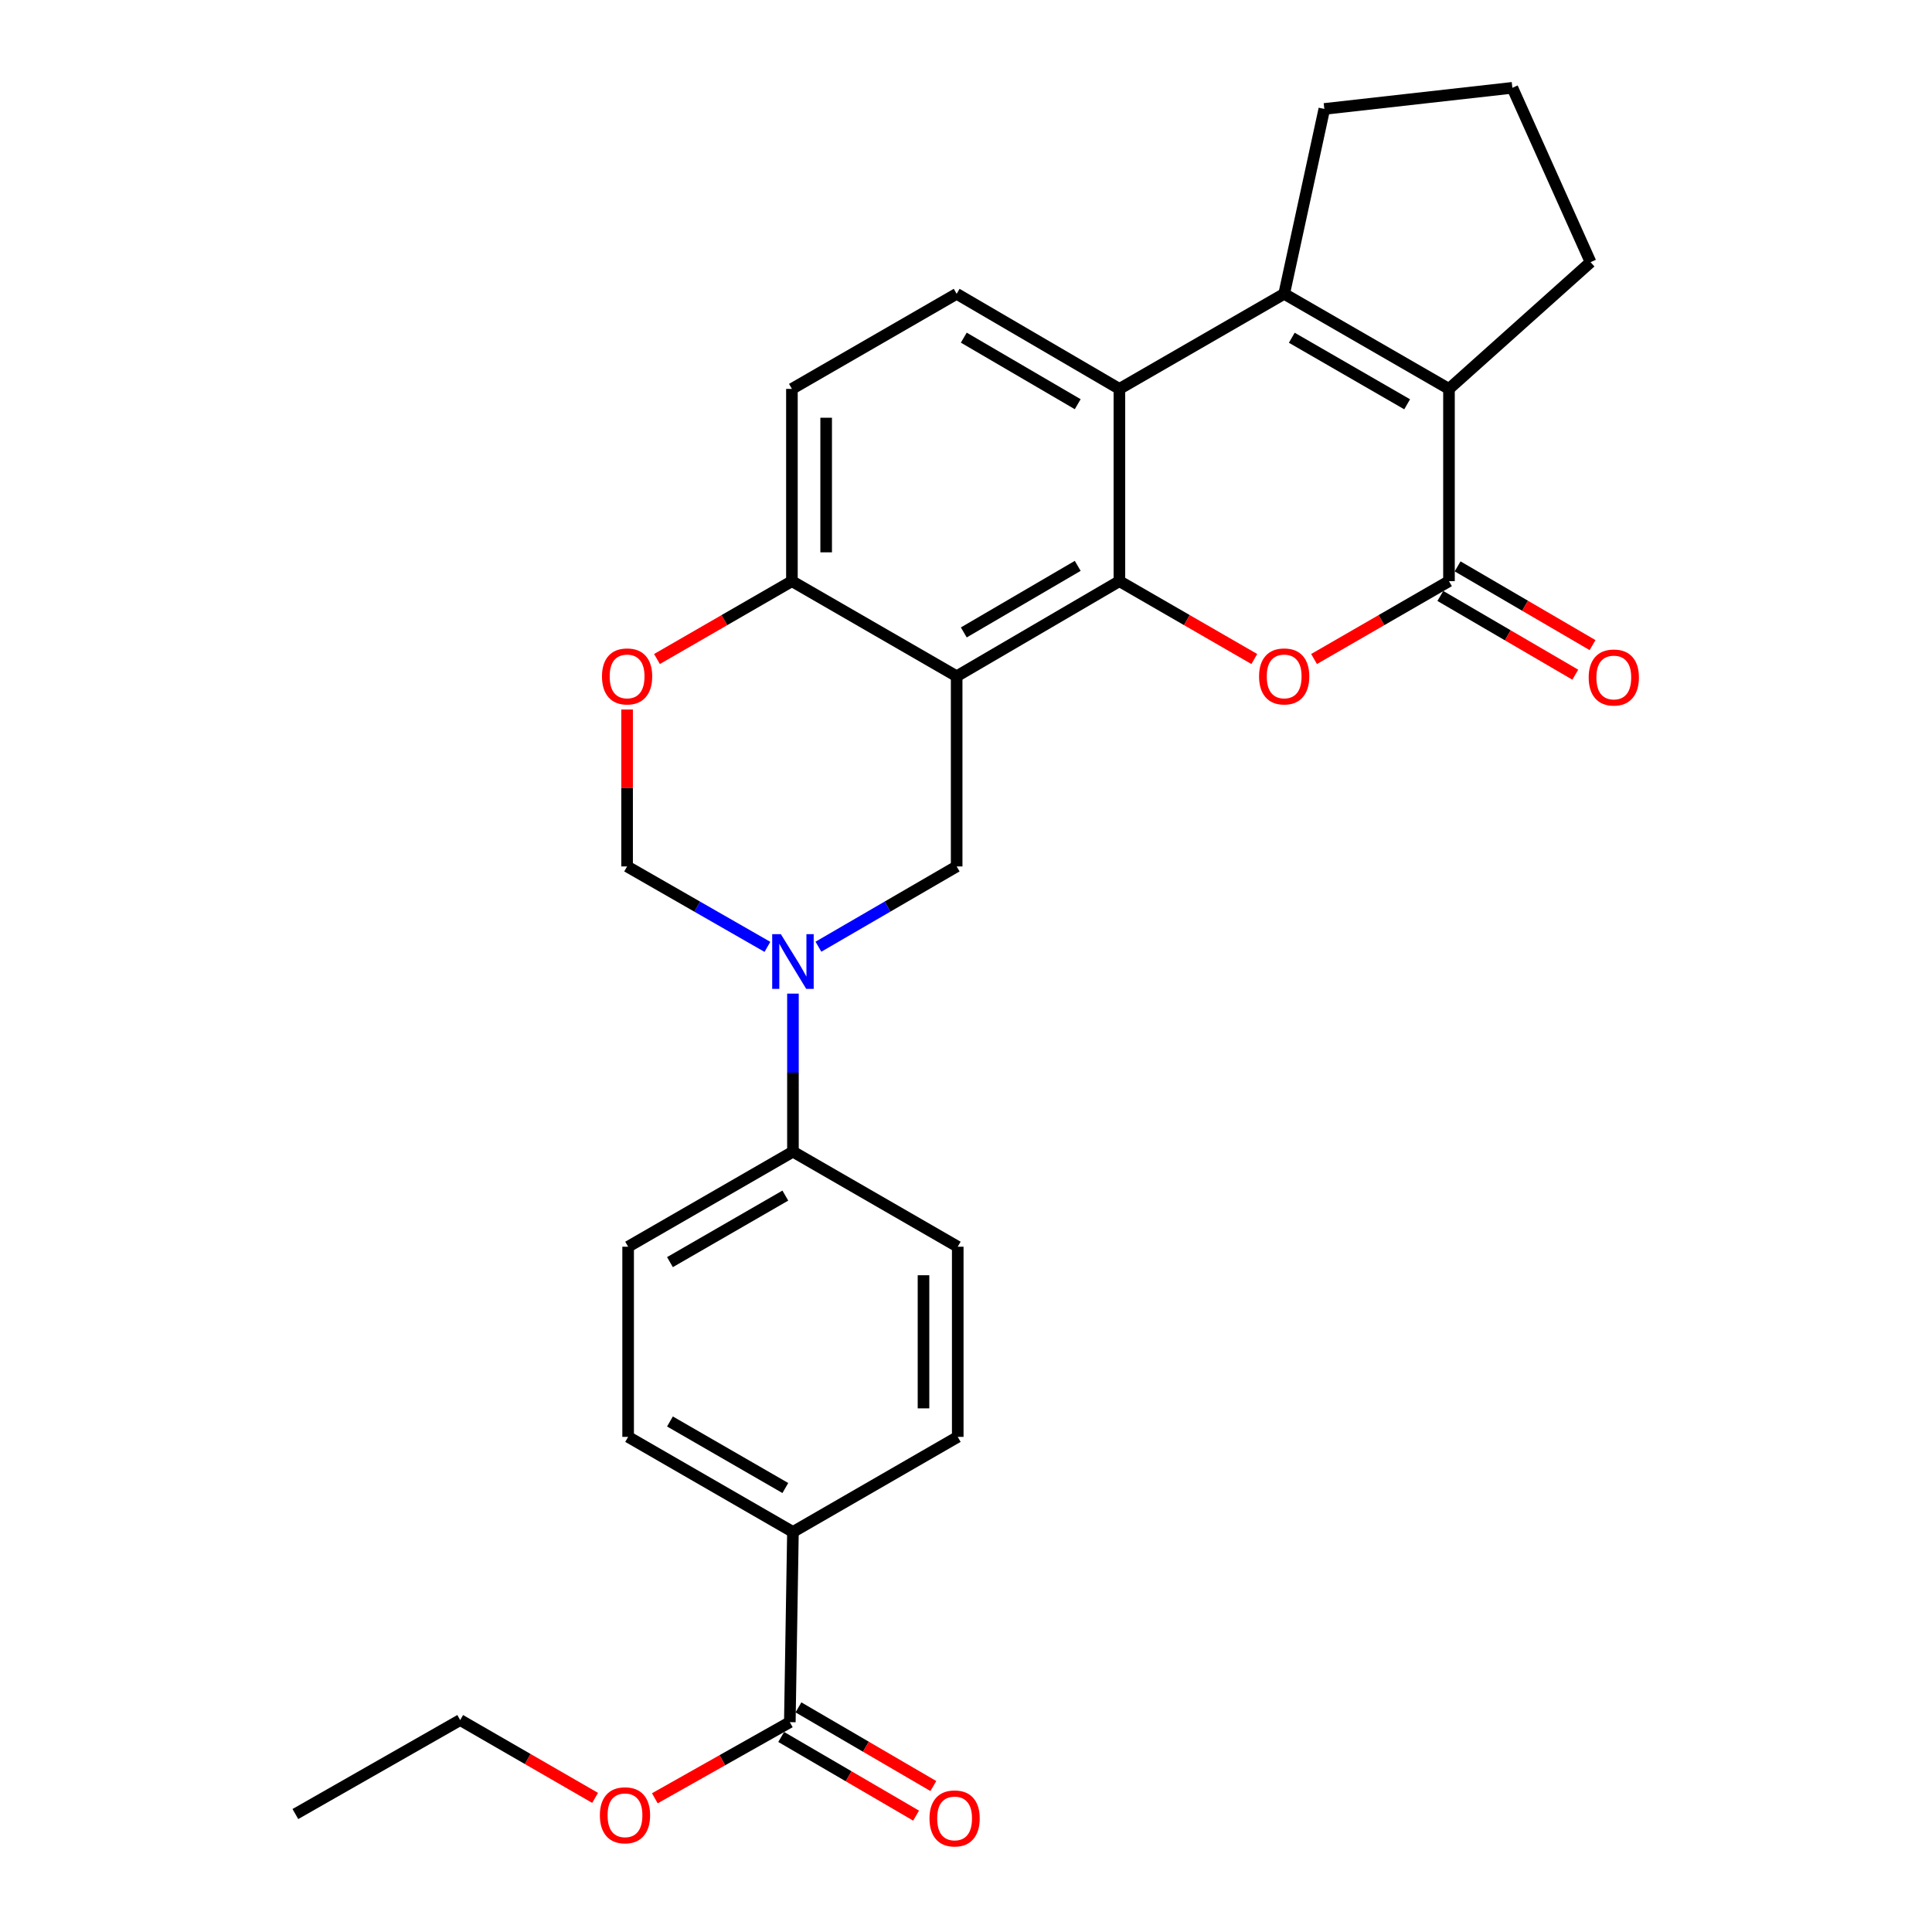 <?xml version='1.0' encoding='iso-8859-1'?>
<svg version='1.1' baseProfile='full'
              xmlns='http://www.w3.org/2000/svg'
                      xmlns:rdkit='http://www.rdkit.org/xml'
                      xmlns:xlink='http://www.w3.org/1999/xlink'
                  xml:space='preserve'
width='1000px' height='1000px' viewBox='0 0 1000 1000'>
<!-- END OF HEADER -->
<rect style='opacity:1.0;fill:#FFFFFF;stroke:none' width='1000' height='1000' x='0' y='0'> </rect>
<path class='bond-0' d='M 579.402,300.812 L 495.166,350.03' style='fill:none;fill-rule:evenodd;stroke:#000000;stroke-width:6px;stroke-linecap:butt;stroke-linejoin:miter;stroke-opacity:1' />
<path class='bond-0' d='M 557.824,292.89 L 498.859,327.343' style='fill:none;fill-rule:evenodd;stroke:#000000;stroke-width:6px;stroke-linecap:butt;stroke-linejoin:miter;stroke-opacity:1' />
<path class='bond-1' d='M 579.402,300.812 L 614.316,320.96' style='fill:none;fill-rule:evenodd;stroke:#000000;stroke-width:6px;stroke-linecap:butt;stroke-linejoin:miter;stroke-opacity:1' />
<path class='bond-1' d='M 614.316,320.96 L 649.23,341.107' style='fill:none;fill-rule:evenodd;stroke:#FF0000;stroke-width:6px;stroke-linecap:butt;stroke-linejoin:miter;stroke-opacity:1' />
<path class='bond-4' d='M 579.402,300.812 L 579.402,201.292' style='fill:none;fill-rule:evenodd;stroke:#000000;stroke-width:6px;stroke-linecap:butt;stroke-linejoin:miter;stroke-opacity:1' />
<path class='bond-7' d='M 495.166,350.03 L 495.166,448.466' style='fill:none;fill-rule:evenodd;stroke:#000000;stroke-width:6px;stroke-linecap:butt;stroke-linejoin:miter;stroke-opacity:1' />
<path class='bond-9' d='M 495.166,350.03 L 409.895,300.812' style='fill:none;fill-rule:evenodd;stroke:#000000;stroke-width:6px;stroke-linecap:butt;stroke-linejoin:miter;stroke-opacity:1' />
<path class='bond-2' d='M 680.153,341.108 L 715.072,320.96' style='fill:none;fill-rule:evenodd;stroke:#FF0000;stroke-width:6px;stroke-linecap:butt;stroke-linejoin:miter;stroke-opacity:1' />
<path class='bond-2' d='M 715.072,320.96 L 749.991,300.812' style='fill:none;fill-rule:evenodd;stroke:#000000;stroke-width:6px;stroke-linecap:butt;stroke-linejoin:miter;stroke-opacity:1' />
<path class='bond-15' d='M 745.524,308.467 L 780.444,328.843' style='fill:none;fill-rule:evenodd;stroke:#000000;stroke-width:6px;stroke-linecap:butt;stroke-linejoin:miter;stroke-opacity:1' />
<path class='bond-15' d='M 780.444,328.843 L 815.364,349.22' style='fill:none;fill-rule:evenodd;stroke:#FF0000;stroke-width:6px;stroke-linecap:butt;stroke-linejoin:miter;stroke-opacity:1' />
<path class='bond-15' d='M 754.458,293.157 L 789.378,313.533' style='fill:none;fill-rule:evenodd;stroke:#000000;stroke-width:6px;stroke-linecap:butt;stroke-linejoin:miter;stroke-opacity:1' />
<path class='bond-15' d='M 789.378,313.533 L 824.298,333.91' style='fill:none;fill-rule:evenodd;stroke:#FF0000;stroke-width:6px;stroke-linecap:butt;stroke-linejoin:miter;stroke-opacity:1' />
<path class='bond-29' d='M 749.991,300.812 L 749.991,201.292' style='fill:none;fill-rule:evenodd;stroke:#000000;stroke-width:6px;stroke-linecap:butt;stroke-linejoin:miter;stroke-opacity:1' />
<path class='bond-3' d='M 664.691,152.084 L 579.402,201.292' style='fill:none;fill-rule:evenodd;stroke:#000000;stroke-width:6px;stroke-linecap:butt;stroke-linejoin:miter;stroke-opacity:1' />
<path class='bond-5' d='M 664.691,152.084 L 749.991,201.292' style='fill:none;fill-rule:evenodd;stroke:#000000;stroke-width:6px;stroke-linecap:butt;stroke-linejoin:miter;stroke-opacity:1' />
<path class='bond-5' d='M 668.629,174.819 L 728.339,209.265' style='fill:none;fill-rule:evenodd;stroke:#000000;stroke-width:6px;stroke-linecap:butt;stroke-linejoin:miter;stroke-opacity:1' />
<path class='bond-22' d='M 664.691,152.084 L 685.47,56.385' style='fill:none;fill-rule:evenodd;stroke:#000000;stroke-width:6px;stroke-linecap:butt;stroke-linejoin:miter;stroke-opacity:1' />
<path class='bond-12' d='M 579.402,201.292 L 495.166,152.084' style='fill:none;fill-rule:evenodd;stroke:#000000;stroke-width:6px;stroke-linecap:butt;stroke-linejoin:miter;stroke-opacity:1' />
<path class='bond-12' d='M 557.825,209.216 L 498.86,174.771' style='fill:none;fill-rule:evenodd;stroke:#000000;stroke-width:6px;stroke-linecap:butt;stroke-linejoin:miter;stroke-opacity:1' />
<path class='bond-23' d='M 749.991,201.292 L 823.277,135.698' style='fill:none;fill-rule:evenodd;stroke:#000000;stroke-width:6px;stroke-linecap:butt;stroke-linejoin:miter;stroke-opacity:1' />
<path class='bond-6' d='M 423.617,490.015 L 459.391,469.241' style='fill:none;fill-rule:evenodd;stroke:#0000FF;stroke-width:6px;stroke-linecap:butt;stroke-linejoin:miter;stroke-opacity:1' />
<path class='bond-6' d='M 459.391,469.241 L 495.166,448.466' style='fill:none;fill-rule:evenodd;stroke:#000000;stroke-width:6px;stroke-linecap:butt;stroke-linejoin:miter;stroke-opacity:1' />
<path class='bond-13' d='M 410.427,514.295 L 410.427,555.198' style='fill:none;fill-rule:evenodd;stroke:#0000FF;stroke-width:6px;stroke-linecap:butt;stroke-linejoin:miter;stroke-opacity:1' />
<path class='bond-13' d='M 410.427,555.198 L 410.427,596.101' style='fill:none;fill-rule:evenodd;stroke:#000000;stroke-width:6px;stroke-linecap:butt;stroke-linejoin:miter;stroke-opacity:1' />
<path class='bond-31' d='M 397.214,490.1 L 360.9,469.283' style='fill:none;fill-rule:evenodd;stroke:#0000FF;stroke-width:6px;stroke-linecap:butt;stroke-linejoin:miter;stroke-opacity:1' />
<path class='bond-31' d='M 360.9,469.283 L 324.586,448.466' style='fill:none;fill-rule:evenodd;stroke:#000000;stroke-width:6px;stroke-linecap:butt;stroke-linejoin:miter;stroke-opacity:1' />
<path class='bond-8' d='M 340.048,341.109 L 374.972,320.961' style='fill:none;fill-rule:evenodd;stroke:#FF0000;stroke-width:6px;stroke-linecap:butt;stroke-linejoin:miter;stroke-opacity:1' />
<path class='bond-8' d='M 374.972,320.961 L 409.895,300.812' style='fill:none;fill-rule:evenodd;stroke:#000000;stroke-width:6px;stroke-linecap:butt;stroke-linejoin:miter;stroke-opacity:1' />
<path class='bond-10' d='M 324.586,367.251 L 324.586,407.859' style='fill:none;fill-rule:evenodd;stroke:#FF0000;stroke-width:6px;stroke-linecap:butt;stroke-linejoin:miter;stroke-opacity:1' />
<path class='bond-10' d='M 324.586,407.859 L 324.586,448.466' style='fill:none;fill-rule:evenodd;stroke:#000000;stroke-width:6px;stroke-linecap:butt;stroke-linejoin:miter;stroke-opacity:1' />
<path class='bond-28' d='M 409.895,300.812 L 409.895,201.292' style='fill:none;fill-rule:evenodd;stroke:#000000;stroke-width:6px;stroke-linecap:butt;stroke-linejoin:miter;stroke-opacity:1' />
<path class='bond-28' d='M 427.621,285.884 L 427.621,216.22' style='fill:none;fill-rule:evenodd;stroke:#000000;stroke-width:6px;stroke-linecap:butt;stroke-linejoin:miter;stroke-opacity:1' />
<path class='bond-11' d='M 408.812,891.39 L 410.427,792.934' style='fill:none;fill-rule:evenodd;stroke:#000000;stroke-width:6px;stroke-linecap:butt;stroke-linejoin:miter;stroke-opacity:1' />
<path class='bond-17' d='M 404.347,899.046 L 439.258,919.406' style='fill:none;fill-rule:evenodd;stroke:#000000;stroke-width:6px;stroke-linecap:butt;stroke-linejoin:miter;stroke-opacity:1' />
<path class='bond-17' d='M 439.258,919.406 L 474.169,939.765' style='fill:none;fill-rule:evenodd;stroke:#FF0000;stroke-width:6px;stroke-linecap:butt;stroke-linejoin:miter;stroke-opacity:1' />
<path class='bond-17' d='M 413.277,883.734 L 448.188,904.094' style='fill:none;fill-rule:evenodd;stroke:#000000;stroke-width:6px;stroke-linecap:butt;stroke-linejoin:miter;stroke-opacity:1' />
<path class='bond-17' d='M 448.188,904.094 L 483.099,924.453' style='fill:none;fill-rule:evenodd;stroke:#FF0000;stroke-width:6px;stroke-linecap:butt;stroke-linejoin:miter;stroke-opacity:1' />
<path class='bond-24' d='M 408.812,891.39 L 373.877,911.092' style='fill:none;fill-rule:evenodd;stroke:#000000;stroke-width:6px;stroke-linecap:butt;stroke-linejoin:miter;stroke-opacity:1' />
<path class='bond-24' d='M 373.877,911.092 L 338.942,930.793' style='fill:none;fill-rule:evenodd;stroke:#FF0000;stroke-width:6px;stroke-linecap:butt;stroke-linejoin:miter;stroke-opacity:1' />
<path class='bond-16' d='M 495.166,152.084 L 409.895,201.292' style='fill:none;fill-rule:evenodd;stroke:#000000;stroke-width:6px;stroke-linecap:butt;stroke-linejoin:miter;stroke-opacity:1' />
<path class='bond-18' d='M 410.427,596.101 L 495.727,645.299' style='fill:none;fill-rule:evenodd;stroke:#000000;stroke-width:6px;stroke-linecap:butt;stroke-linejoin:miter;stroke-opacity:1' />
<path class='bond-19' d='M 410.427,596.101 L 325.118,645.299' style='fill:none;fill-rule:evenodd;stroke:#000000;stroke-width:6px;stroke-linecap:butt;stroke-linejoin:miter;stroke-opacity:1' />
<path class='bond-19' d='M 406.486,618.836 L 346.77,653.275' style='fill:none;fill-rule:evenodd;stroke:#000000;stroke-width:6px;stroke-linecap:butt;stroke-linejoin:miter;stroke-opacity:1' />
<path class='bond-14' d='M 410.427,792.934 L 325.118,743.726' style='fill:none;fill-rule:evenodd;stroke:#000000;stroke-width:6px;stroke-linecap:butt;stroke-linejoin:miter;stroke-opacity:1' />
<path class='bond-14' d='M 406.488,770.199 L 346.771,735.753' style='fill:none;fill-rule:evenodd;stroke:#000000;stroke-width:6px;stroke-linecap:butt;stroke-linejoin:miter;stroke-opacity:1' />
<path class='bond-32' d='M 410.427,792.934 L 495.727,743.726' style='fill:none;fill-rule:evenodd;stroke:#000000;stroke-width:6px;stroke-linecap:butt;stroke-linejoin:miter;stroke-opacity:1' />
<path class='bond-21' d='M 495.727,645.299 L 495.727,743.726' style='fill:none;fill-rule:evenodd;stroke:#000000;stroke-width:6px;stroke-linecap:butt;stroke-linejoin:miter;stroke-opacity:1' />
<path class='bond-21' d='M 478.001,660.063 L 478.001,728.962' style='fill:none;fill-rule:evenodd;stroke:#000000;stroke-width:6px;stroke-linecap:butt;stroke-linejoin:miter;stroke-opacity:1' />
<path class='bond-20' d='M 325.118,645.299 L 325.118,743.726' style='fill:none;fill-rule:evenodd;stroke:#000000;stroke-width:6px;stroke-linecap:butt;stroke-linejoin:miter;stroke-opacity:1' />
<path class='bond-25' d='M 685.47,56.385 L 782.803,45.455' style='fill:none;fill-rule:evenodd;stroke:#000000;stroke-width:6px;stroke-linecap:butt;stroke-linejoin:miter;stroke-opacity:1' />
<path class='bond-30' d='M 823.277,135.698 L 782.803,45.455' style='fill:none;fill-rule:evenodd;stroke:#000000;stroke-width:6px;stroke-linecap:butt;stroke-linejoin:miter;stroke-opacity:1' />
<path class='bond-26' d='M 308.031,930.586 L 273.112,910.441' style='fill:none;fill-rule:evenodd;stroke:#FF0000;stroke-width:6px;stroke-linecap:butt;stroke-linejoin:miter;stroke-opacity:1' />
<path class='bond-26' d='M 273.112,910.441 L 238.193,890.297' style='fill:none;fill-rule:evenodd;stroke:#000000;stroke-width:6px;stroke-linecap:butt;stroke-linejoin:miter;stroke-opacity:1' />
<path class='bond-27' d='M 238.193,890.297 L 152.884,938.944' style='fill:none;fill-rule:evenodd;stroke:#000000;stroke-width:6px;stroke-linecap:butt;stroke-linejoin:miter;stroke-opacity:1' />
<path  class='atom-2' d='M 651.691 350.11
Q 651.691 343.31, 655.051 339.51
Q 658.411 335.71, 664.691 335.71
Q 670.971 335.71, 674.331 339.51
Q 677.691 343.31, 677.691 350.11
Q 677.691 356.99, 674.291 360.91
Q 670.891 364.79, 664.691 364.79
Q 658.451 364.79, 655.051 360.91
Q 651.691 357.03, 651.691 350.11
M 664.691 361.59
Q 669.011 361.59, 671.331 358.71
Q 673.691 355.79, 673.691 350.11
Q 673.691 344.55, 671.331 341.75
Q 669.011 338.91, 664.691 338.91
Q 660.371 338.91, 658.011 341.71
Q 655.691 344.51, 655.691 350.11
Q 655.691 355.83, 658.011 358.71
Q 660.371 361.59, 664.691 361.59
' fill='#FF0000'/>
<path  class='atom-7' d='M 404.167 483.515
L 413.447 498.515
Q 414.367 499.995, 415.847 502.675
Q 417.327 505.355, 417.407 505.515
L 417.407 483.515
L 421.167 483.515
L 421.167 511.835
L 417.287 511.835
L 407.327 495.435
Q 406.167 493.515, 404.927 491.315
Q 403.727 489.115, 403.367 488.435
L 403.367 511.835
L 399.687 511.835
L 399.687 483.515
L 404.167 483.515
' fill='#0000FF'/>
<path  class='atom-9' d='M 311.586 350.11
Q 311.586 343.31, 314.946 339.51
Q 318.306 335.71, 324.586 335.71
Q 330.866 335.71, 334.226 339.51
Q 337.586 343.31, 337.586 350.11
Q 337.586 356.99, 334.186 360.91
Q 330.786 364.79, 324.586 364.79
Q 318.346 364.79, 314.946 360.91
Q 311.586 357.03, 311.586 350.11
M 324.586 361.59
Q 328.906 361.59, 331.226 358.71
Q 333.586 355.79, 333.586 350.11
Q 333.586 344.55, 331.226 341.75
Q 328.906 338.91, 324.586 338.91
Q 320.266 338.91, 317.906 341.71
Q 315.586 344.51, 315.586 350.11
Q 315.586 355.83, 317.906 358.71
Q 320.266 361.59, 324.586 361.59
' fill='#FF0000'/>
<path  class='atom-16' d='M 822.301 350.671
Q 822.301 343.871, 825.661 340.071
Q 829.021 336.271, 835.301 336.271
Q 841.581 336.271, 844.941 340.071
Q 848.301 343.871, 848.301 350.671
Q 848.301 357.551, 844.901 361.471
Q 841.501 365.351, 835.301 365.351
Q 829.061 365.351, 825.661 361.471
Q 822.301 357.591, 822.301 350.671
M 835.301 362.151
Q 839.621 362.151, 841.941 359.271
Q 844.301 356.351, 844.301 350.671
Q 844.301 345.111, 841.941 342.311
Q 839.621 339.471, 835.301 339.471
Q 830.981 339.471, 828.621 342.271
Q 826.301 345.071, 826.301 350.671
Q 826.301 356.391, 828.621 359.271
Q 830.981 362.151, 835.301 362.151
' fill='#FF0000'/>
<path  class='atom-18' d='M 481.102 941.21
Q 481.102 934.41, 484.462 930.61
Q 487.822 926.81, 494.102 926.81
Q 500.382 926.81, 503.742 930.61
Q 507.102 934.41, 507.102 941.21
Q 507.102 948.09, 503.702 952.01
Q 500.302 955.89, 494.102 955.89
Q 487.862 955.89, 484.462 952.01
Q 481.102 948.13, 481.102 941.21
M 494.102 952.69
Q 498.422 952.69, 500.742 949.81
Q 503.102 946.89, 503.102 941.21
Q 503.102 935.65, 500.742 932.85
Q 498.422 930.01, 494.102 930.01
Q 489.782 930.01, 487.422 932.81
Q 485.102 935.61, 485.102 941.21
Q 485.102 946.93, 487.422 949.81
Q 489.782 952.69, 494.102 952.69
' fill='#FF0000'/>
<path  class='atom-25' d='M 310.493 939.585
Q 310.493 932.785, 313.853 928.985
Q 317.213 925.185, 323.493 925.185
Q 329.773 925.185, 333.133 928.985
Q 336.493 932.785, 336.493 939.585
Q 336.493 946.465, 333.093 950.385
Q 329.693 954.265, 323.493 954.265
Q 317.253 954.265, 313.853 950.385
Q 310.493 946.505, 310.493 939.585
M 323.493 951.065
Q 327.813 951.065, 330.133 948.185
Q 332.493 945.265, 332.493 939.585
Q 332.493 934.025, 330.133 931.225
Q 327.813 928.385, 323.493 928.385
Q 319.173 928.385, 316.813 931.185
Q 314.493 933.985, 314.493 939.585
Q 314.493 945.305, 316.813 948.185
Q 319.173 951.065, 323.493 951.065
' fill='#FF0000'/>
</svg>
